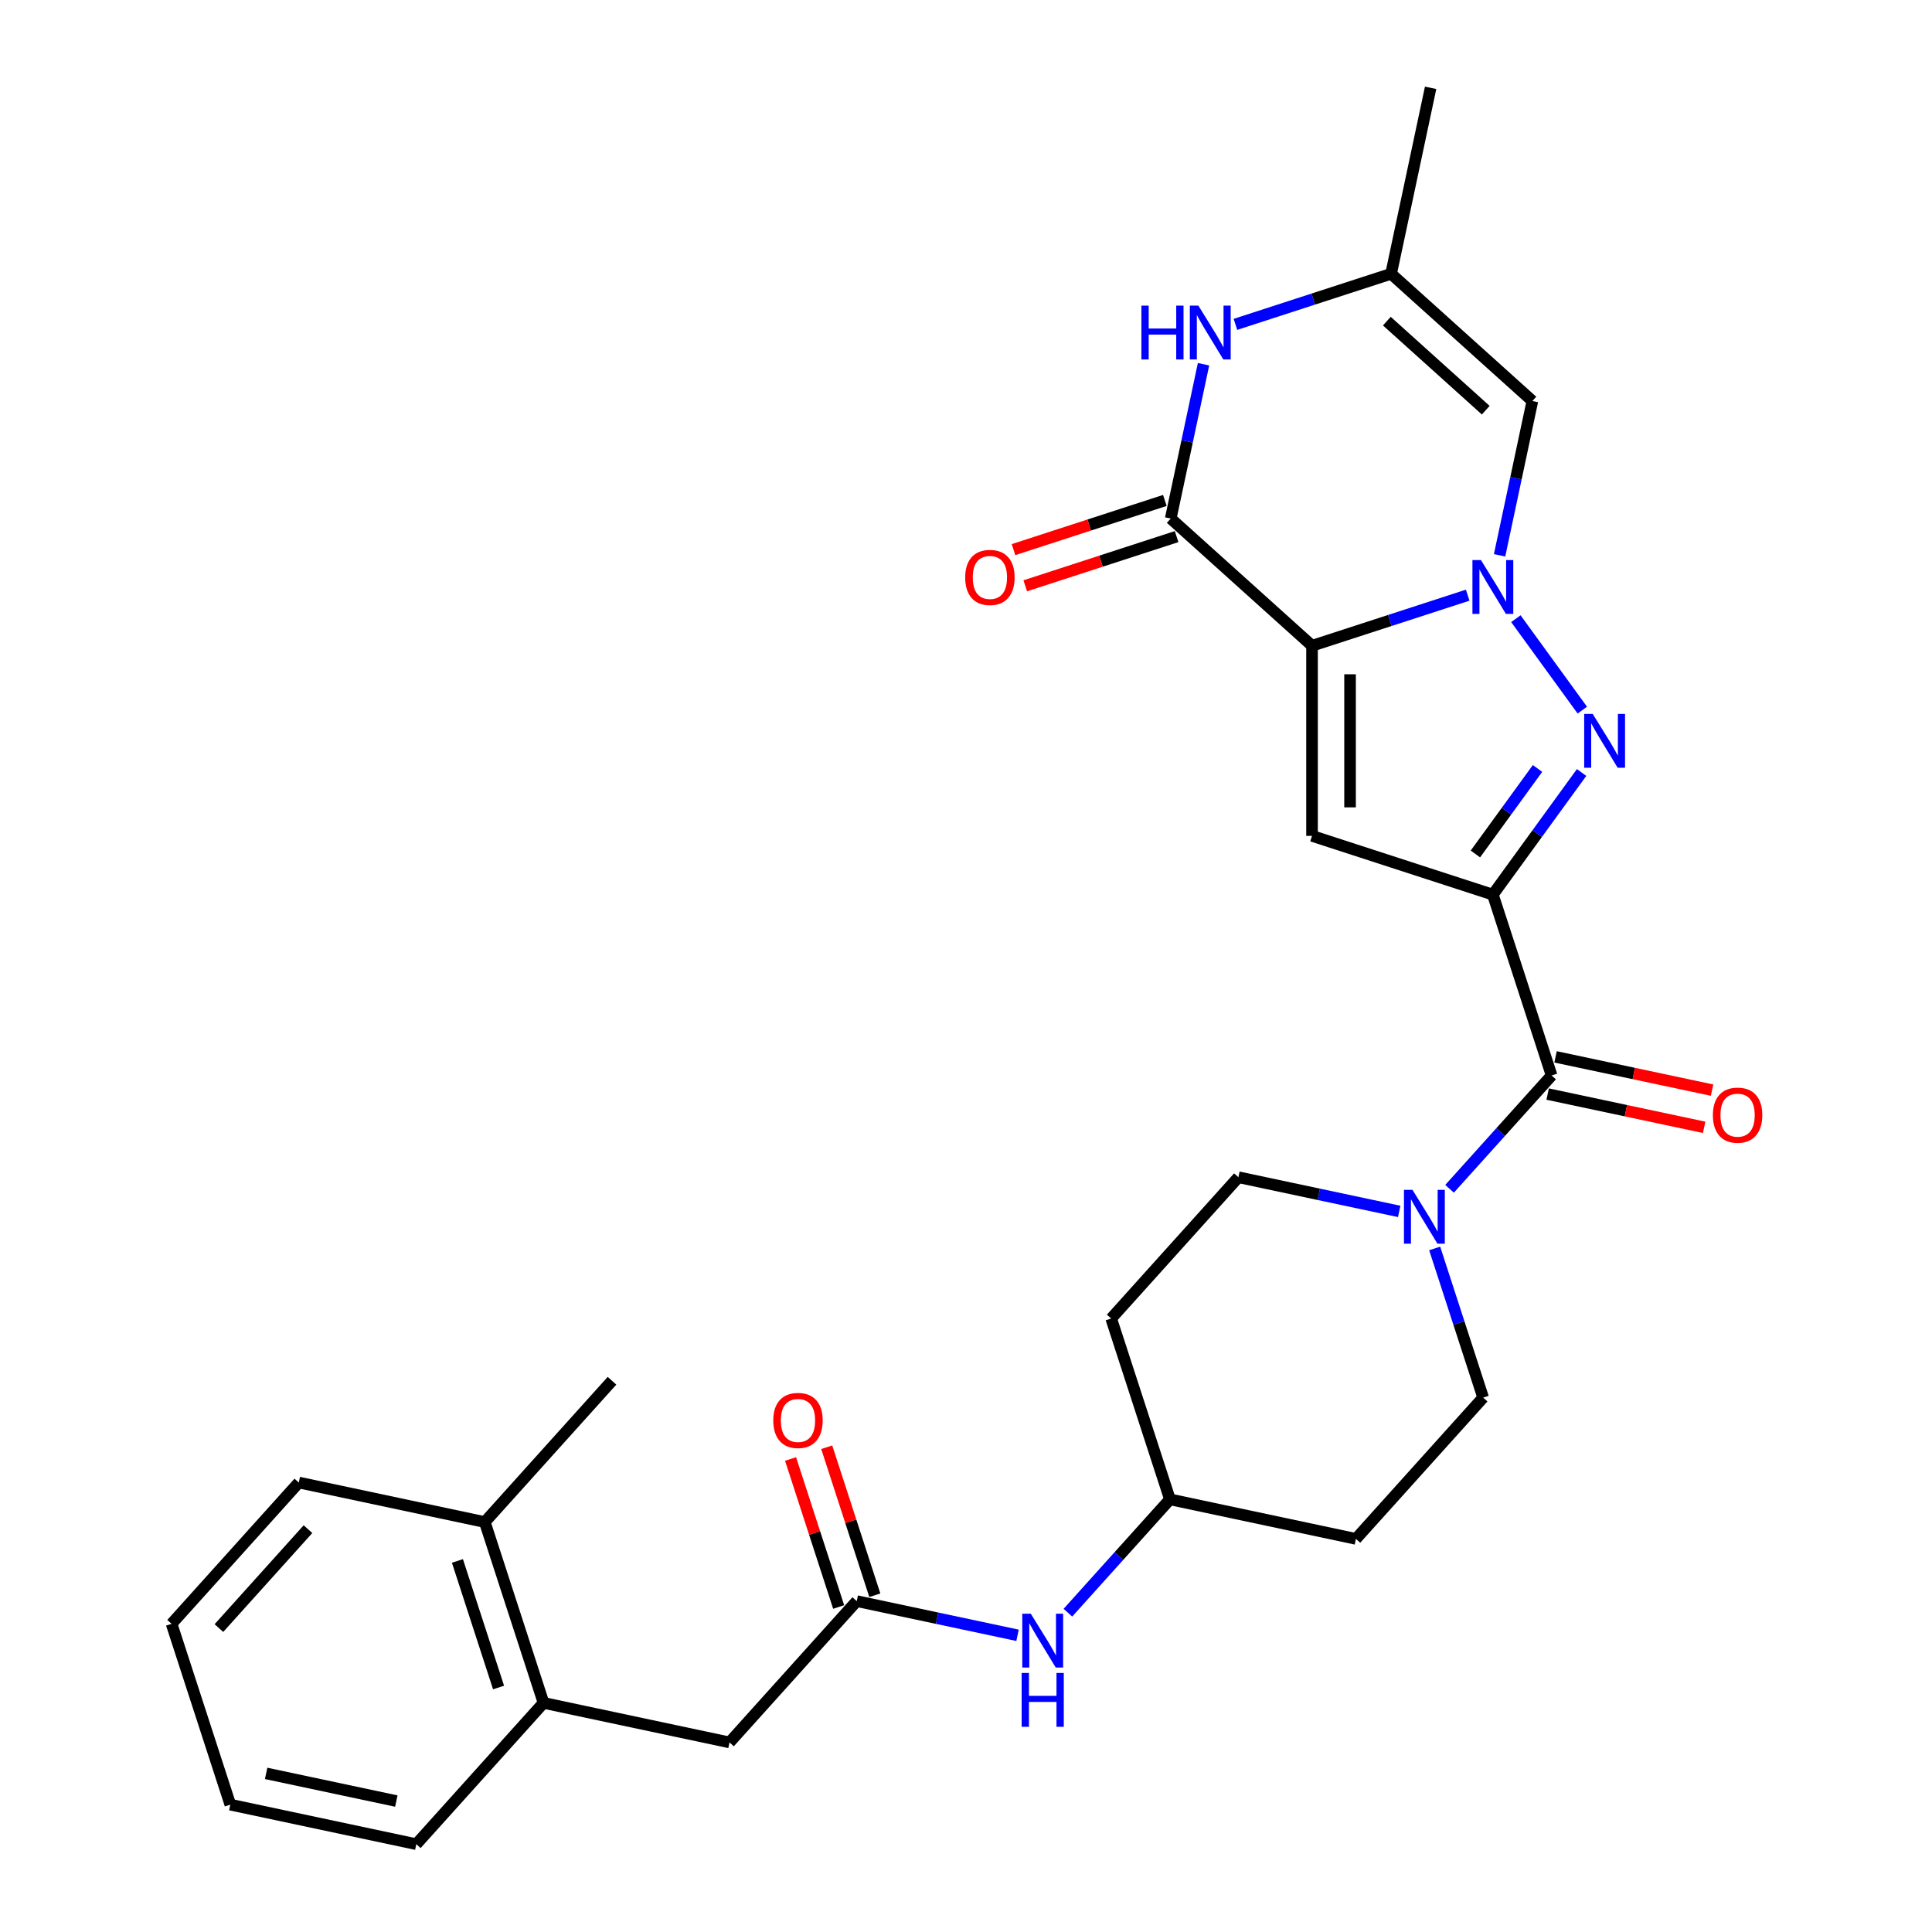 <?xml version='1.0' encoding='iso-8859-1'?>
<svg version='1.1' baseProfile='full'
              xmlns='http://www.w3.org/2000/svg'
                      xmlns:rdkit='http://www.rdkit.org/xml'
                      xmlns:xlink='http://www.w3.org/1999/xlink'
                  xml:space='preserve'
width='1000px' height='1000px' viewBox='0 0 1000 1000'>
<!-- END OF HEADER -->
<rect style='opacity:1.0;fill:#FFFFFF;stroke:none' width='1000' height='1000' x='0' y='0'> </rect>
<path class='bond-0' d='M 679.104,334.24 L 719.387,321.151' style='fill:none;fill-rule:evenodd;stroke:#000000;stroke-width:6px;stroke-linecap:butt;stroke-linejoin:miter;stroke-opacity:1' />
<path class='bond-0' d='M 719.387,321.151 L 759.67,308.063' style='fill:none;fill-rule:evenodd;stroke:#0000FF;stroke-width:6px;stroke-linecap:butt;stroke-linejoin:miter;stroke-opacity:1' />
<path class='bond-1' d='M 679.104,334.24 L 679.104,432.653' style='fill:none;fill-rule:evenodd;stroke:#000000;stroke-width:6px;stroke-linecap:butt;stroke-linejoin:miter;stroke-opacity:1' />
<path class='bond-1' d='M 698.786,349.002 L 698.786,417.891' style='fill:none;fill-rule:evenodd;stroke:#000000;stroke-width:6px;stroke-linecap:butt;stroke-linejoin:miter;stroke-opacity:1' />
<path class='bond-2' d='M 679.104,334.24 L 605.969,268.389' style='fill:none;fill-rule:evenodd;stroke:#000000;stroke-width:6px;stroke-linecap:butt;stroke-linejoin:miter;stroke-opacity:1' />
<path class='bond-3' d='M 784.612,320.225 L 819.001,367.558' style='fill:none;fill-rule:evenodd;stroke:#0000FF;stroke-width:6px;stroke-linecap:butt;stroke-linejoin:miter;stroke-opacity:1' />
<path class='bond-4' d='M 776.185,287.434 L 784.673,247.5' style='fill:none;fill-rule:evenodd;stroke:#0000FF;stroke-width:6px;stroke-linecap:butt;stroke-linejoin:miter;stroke-opacity:1' />
<path class='bond-4' d='M 784.673,247.5 L 793.161,207.567' style='fill:none;fill-rule:evenodd;stroke:#000000;stroke-width:6px;stroke-linecap:butt;stroke-linejoin:miter;stroke-opacity:1' />
<path class='bond-5' d='M 772.7,463.064 L 679.104,432.653' style='fill:none;fill-rule:evenodd;stroke:#000000;stroke-width:6px;stroke-linecap:butt;stroke-linejoin:miter;stroke-opacity:1' />
<path class='bond-6' d='M 772.7,463.064 L 803.111,556.66' style='fill:none;fill-rule:evenodd;stroke:#000000;stroke-width:6px;stroke-linecap:butt;stroke-linejoin:miter;stroke-opacity:1' />
<path class='bond-7' d='M 772.7,463.064 L 795.666,431.453' style='fill:none;fill-rule:evenodd;stroke:#000000;stroke-width:6px;stroke-linecap:butt;stroke-linejoin:miter;stroke-opacity:1' />
<path class='bond-7' d='M 795.666,431.453 L 818.633,399.842' style='fill:none;fill-rule:evenodd;stroke:#0000FF;stroke-width:6px;stroke-linecap:butt;stroke-linejoin:miter;stroke-opacity:1' />
<path class='bond-7' d='M 763.666,442.011 L 779.743,419.884' style='fill:none;fill-rule:evenodd;stroke:#000000;stroke-width:6px;stroke-linecap:butt;stroke-linejoin:miter;stroke-opacity:1' />
<path class='bond-7' d='M 779.743,419.884 L 795.819,397.756' style='fill:none;fill-rule:evenodd;stroke:#0000FF;stroke-width:6px;stroke-linecap:butt;stroke-linejoin:miter;stroke-opacity:1' />
<path class='bond-8' d='M 605.969,268.389 L 614.457,228.456' style='fill:none;fill-rule:evenodd;stroke:#000000;stroke-width:6px;stroke-linecap:butt;stroke-linejoin:miter;stroke-opacity:1' />
<path class='bond-8' d='M 614.457,228.456 L 622.945,188.523' style='fill:none;fill-rule:evenodd;stroke:#0000FF;stroke-width:6px;stroke-linecap:butt;stroke-linejoin:miter;stroke-opacity:1' />
<path class='bond-9' d='M 602.928,259.03 L 563.757,271.757' style='fill:none;fill-rule:evenodd;stroke:#000000;stroke-width:6px;stroke-linecap:butt;stroke-linejoin:miter;stroke-opacity:1' />
<path class='bond-9' d='M 563.757,271.757 L 524.586,284.485' style='fill:none;fill-rule:evenodd;stroke:#FF0000;stroke-width:6px;stroke-linecap:butt;stroke-linejoin:miter;stroke-opacity:1' />
<path class='bond-9' d='M 609.01,277.749 L 569.839,290.476' style='fill:none;fill-rule:evenodd;stroke:#000000;stroke-width:6px;stroke-linecap:butt;stroke-linejoin:miter;stroke-opacity:1' />
<path class='bond-9' d='M 569.839,290.476 L 530.668,303.204' style='fill:none;fill-rule:evenodd;stroke:#FF0000;stroke-width:6px;stroke-linecap:butt;stroke-linejoin:miter;stroke-opacity:1' />
<path class='bond-10' d='M 803.111,556.66 L 776.7,585.991' style='fill:none;fill-rule:evenodd;stroke:#000000;stroke-width:6px;stroke-linecap:butt;stroke-linejoin:miter;stroke-opacity:1' />
<path class='bond-10' d='M 776.7,585.991 L 750.29,615.323' style='fill:none;fill-rule:evenodd;stroke:#0000FF;stroke-width:6px;stroke-linecap:butt;stroke-linejoin:miter;stroke-opacity:1' />
<path class='bond-11' d='M 801.065,566.286 L 841.569,574.895' style='fill:none;fill-rule:evenodd;stroke:#000000;stroke-width:6px;stroke-linecap:butt;stroke-linejoin:miter;stroke-opacity:1' />
<path class='bond-11' d='M 841.569,574.895 L 882.072,583.504' style='fill:none;fill-rule:evenodd;stroke:#FF0000;stroke-width:6px;stroke-linecap:butt;stroke-linejoin:miter;stroke-opacity:1' />
<path class='bond-11' d='M 805.157,547.033 L 845.661,555.643' style='fill:none;fill-rule:evenodd;stroke:#000000;stroke-width:6px;stroke-linecap:butt;stroke-linejoin:miter;stroke-opacity:1' />
<path class='bond-11' d='M 845.661,555.643 L 886.165,564.252' style='fill:none;fill-rule:evenodd;stroke:#FF0000;stroke-width:6px;stroke-linecap:butt;stroke-linejoin:miter;stroke-opacity:1' />
<path class='bond-12' d='M 793.161,207.567 L 720.026,141.716' style='fill:none;fill-rule:evenodd;stroke:#000000;stroke-width:6px;stroke-linecap:butt;stroke-linejoin:miter;stroke-opacity:1' />
<path class='bond-12' d='M 769.02,212.317 L 717.826,166.221' style='fill:none;fill-rule:evenodd;stroke:#000000;stroke-width:6px;stroke-linecap:butt;stroke-linejoin:miter;stroke-opacity:1' />
<path class='bond-13' d='M 639.46,167.894 L 679.743,154.805' style='fill:none;fill-rule:evenodd;stroke:#0000FF;stroke-width:6px;stroke-linecap:butt;stroke-linejoin:miter;stroke-opacity:1' />
<path class='bond-13' d='M 679.743,154.805 L 720.026,141.716' style='fill:none;fill-rule:evenodd;stroke:#000000;stroke-width:6px;stroke-linecap:butt;stroke-linejoin:miter;stroke-opacity:1' />
<path class='bond-14' d='M 724.23,627.025 L 682.614,618.179' style='fill:none;fill-rule:evenodd;stroke:#0000FF;stroke-width:6px;stroke-linecap:butt;stroke-linejoin:miter;stroke-opacity:1' />
<path class='bond-14' d='M 682.614,618.179 L 640.998,609.333' style='fill:none;fill-rule:evenodd;stroke:#000000;stroke-width:6px;stroke-linecap:butt;stroke-linejoin:miter;stroke-opacity:1' />
<path class='bond-15' d='M 742.587,646.19 L 755.129,684.79' style='fill:none;fill-rule:evenodd;stroke:#0000FF;stroke-width:6px;stroke-linecap:butt;stroke-linejoin:miter;stroke-opacity:1' />
<path class='bond-15' d='M 755.129,684.79 L 767.671,723.39' style='fill:none;fill-rule:evenodd;stroke:#000000;stroke-width:6px;stroke-linecap:butt;stroke-linejoin:miter;stroke-opacity:1' />
<path class='bond-16' d='M 720.026,141.716 L 740.487,45.455' style='fill:none;fill-rule:evenodd;stroke:#000000;stroke-width:6px;stroke-linecap:butt;stroke-linejoin:miter;stroke-opacity:1' />
<path class='bond-17' d='M 443.446,828.737 L 485.062,837.583' style='fill:none;fill-rule:evenodd;stroke:#000000;stroke-width:6px;stroke-linecap:butt;stroke-linejoin:miter;stroke-opacity:1' />
<path class='bond-17' d='M 485.062,837.583 L 526.678,846.429' style='fill:none;fill-rule:evenodd;stroke:#0000FF;stroke-width:6px;stroke-linecap:butt;stroke-linejoin:miter;stroke-opacity:1' />
<path class='bond-18' d='M 443.446,828.737 L 377.595,901.872' style='fill:none;fill-rule:evenodd;stroke:#000000;stroke-width:6px;stroke-linecap:butt;stroke-linejoin:miter;stroke-opacity:1' />
<path class='bond-19' d='M 452.805,825.696 L 440.359,787.391' style='fill:none;fill-rule:evenodd;stroke:#000000;stroke-width:6px;stroke-linecap:butt;stroke-linejoin:miter;stroke-opacity:1' />
<path class='bond-19' d='M 440.359,787.391 L 427.913,749.086' style='fill:none;fill-rule:evenodd;stroke:#FF0000;stroke-width:6px;stroke-linecap:butt;stroke-linejoin:miter;stroke-opacity:1' />
<path class='bond-19' d='M 434.086,831.778 L 421.64,793.473' style='fill:none;fill-rule:evenodd;stroke:#000000;stroke-width:6px;stroke-linecap:butt;stroke-linejoin:miter;stroke-opacity:1' />
<path class='bond-19' d='M 421.64,793.473 L 409.194,755.168' style='fill:none;fill-rule:evenodd;stroke:#FF0000;stroke-width:6px;stroke-linecap:butt;stroke-linejoin:miter;stroke-opacity:1' />
<path class='bond-20' d='M 281.333,881.411 L 377.595,901.872' style='fill:none;fill-rule:evenodd;stroke:#000000;stroke-width:6px;stroke-linecap:butt;stroke-linejoin:miter;stroke-opacity:1' />
<path class='bond-21' d='M 281.333,881.411 L 250.922,787.815' style='fill:none;fill-rule:evenodd;stroke:#000000;stroke-width:6px;stroke-linecap:butt;stroke-linejoin:miter;stroke-opacity:1' />
<path class='bond-21' d='M 258.052,873.454 L 236.764,807.937' style='fill:none;fill-rule:evenodd;stroke:#000000;stroke-width:6px;stroke-linecap:butt;stroke-linejoin:miter;stroke-opacity:1' />
<path class='bond-22' d='M 281.333,881.411 L 215.482,954.545' style='fill:none;fill-rule:evenodd;stroke:#000000;stroke-width:6px;stroke-linecap:butt;stroke-linejoin:miter;stroke-opacity:1' />
<path class='bond-23' d='M 552.737,834.727 L 579.148,805.395' style='fill:none;fill-rule:evenodd;stroke:#0000FF;stroke-width:6px;stroke-linecap:butt;stroke-linejoin:miter;stroke-opacity:1' />
<path class='bond-23' d='M 579.148,805.395 L 605.558,776.064' style='fill:none;fill-rule:evenodd;stroke:#000000;stroke-width:6px;stroke-linecap:butt;stroke-linejoin:miter;stroke-opacity:1' />
<path class='bond-24' d='M 640.998,609.333 L 575.147,682.468' style='fill:none;fill-rule:evenodd;stroke:#000000;stroke-width:6px;stroke-linecap:butt;stroke-linejoin:miter;stroke-opacity:1' />
<path class='bond-25' d='M 767.671,723.39 L 701.82,796.525' style='fill:none;fill-rule:evenodd;stroke:#000000;stroke-width:6px;stroke-linecap:butt;stroke-linejoin:miter;stroke-opacity:1' />
<path class='bond-26' d='M 250.922,787.815 L 316.773,714.68' style='fill:none;fill-rule:evenodd;stroke:#000000;stroke-width:6px;stroke-linecap:butt;stroke-linejoin:miter;stroke-opacity:1' />
<path class='bond-27' d='M 250.922,787.815 L 154.66,767.354' style='fill:none;fill-rule:evenodd;stroke:#000000;stroke-width:6px;stroke-linecap:butt;stroke-linejoin:miter;stroke-opacity:1' />
<path class='bond-28' d='M 701.82,796.525 L 605.558,776.064' style='fill:none;fill-rule:evenodd;stroke:#000000;stroke-width:6px;stroke-linecap:butt;stroke-linejoin:miter;stroke-opacity:1' />
<path class='bond-29' d='M 575.147,682.468 L 605.558,776.064' style='fill:none;fill-rule:evenodd;stroke:#000000;stroke-width:6px;stroke-linecap:butt;stroke-linejoin:miter;stroke-opacity:1' />
<path class='bond-30' d='M 215.482,954.545 L 119.22,934.084' style='fill:none;fill-rule:evenodd;stroke:#000000;stroke-width:6px;stroke-linecap:butt;stroke-linejoin:miter;stroke-opacity:1' />
<path class='bond-30' d='M 205.135,932.224 L 137.752,917.901' style='fill:none;fill-rule:evenodd;stroke:#000000;stroke-width:6px;stroke-linecap:butt;stroke-linejoin:miter;stroke-opacity:1' />
<path class='bond-31' d='M 154.66,767.354 L 88.809,840.489' style='fill:none;fill-rule:evenodd;stroke:#000000;stroke-width:6px;stroke-linecap:butt;stroke-linejoin:miter;stroke-opacity:1' />
<path class='bond-31' d='M 159.409,791.494 L 113.314,842.689' style='fill:none;fill-rule:evenodd;stroke:#000000;stroke-width:6px;stroke-linecap:butt;stroke-linejoin:miter;stroke-opacity:1' />
<path class='bond-32' d='M 119.22,934.084 L 88.809,840.489' style='fill:none;fill-rule:evenodd;stroke:#000000;stroke-width:6px;stroke-linecap:butt;stroke-linejoin:miter;stroke-opacity:1' />
<path  class='atom-1' d='M 766.539 289.894
L 775.672 304.656
Q 776.577 306.112, 778.033 308.75
Q 779.49 311.387, 779.569 311.545
L 779.569 289.894
L 783.269 289.894
L 783.269 317.764
L 779.451 317.764
L 769.649 301.625
Q 768.507 299.735, 767.287 297.57
Q 766.106 295.405, 765.752 294.736
L 765.752 317.764
L 762.13 317.764
L 762.13 289.894
L 766.539 289.894
' fill='#0000FF'/>
<path  class='atom-3' d='M 824.384 369.511
L 833.517 384.273
Q 834.422 385.73, 835.879 388.367
Q 837.335 391.004, 837.414 391.162
L 837.414 369.511
L 841.114 369.511
L 841.114 397.382
L 837.296 397.382
L 827.494 381.242
Q 826.353 379.352, 825.132 377.187
Q 823.951 375.022, 823.597 374.353
L 823.597 397.382
L 819.975 397.382
L 819.975 369.511
L 824.384 369.511
' fill='#0000FF'/>
<path  class='atom-8' d='M 590.785 158.192
L 594.564 158.192
L 594.564 170.041
L 608.814 170.041
L 608.814 158.192
L 612.593 158.192
L 612.593 186.063
L 608.814 186.063
L 608.814 173.19
L 594.564 173.19
L 594.564 186.063
L 590.785 186.063
L 590.785 158.192
' fill='#0000FF'/>
<path  class='atom-8' d='M 620.27 158.192
L 629.402 172.954
Q 630.308 174.411, 631.764 177.048
Q 633.221 179.686, 633.299 179.843
L 633.299 158.192
L 637 158.192
L 637 186.063
L 633.181 186.063
L 623.379 169.923
Q 622.238 168.034, 621.017 165.869
Q 619.837 163.703, 619.482 163.034
L 619.482 186.063
L 615.861 186.063
L 615.861 158.192
L 620.27 158.192
' fill='#0000FF'/>
<path  class='atom-9' d='M 731.099 615.859
L 740.232 630.621
Q 741.137 632.077, 742.594 634.715
Q 744.05 637.352, 744.129 637.51
L 744.129 615.859
L 747.829 615.859
L 747.829 643.729
L 744.011 643.729
L 734.209 627.59
Q 733.068 625.7, 731.847 623.535
Q 730.666 621.37, 730.312 620.701
L 730.312 643.729
L 726.69 643.729
L 726.69 615.859
L 731.099 615.859
' fill='#0000FF'/>
<path  class='atom-13' d='M 533.547 835.263
L 542.68 850.025
Q 543.585 851.481, 545.042 854.119
Q 546.498 856.756, 546.577 856.914
L 546.577 835.263
L 550.277 835.263
L 550.277 863.133
L 546.459 863.133
L 536.657 846.994
Q 535.515 845.104, 534.295 842.939
Q 533.114 840.774, 532.76 840.105
L 532.76 863.133
L 529.138 863.133
L 529.138 835.263
L 533.547 835.263
' fill='#0000FF'/>
<path  class='atom-13' d='M 528.803 865.921
L 532.583 865.921
L 532.583 877.769
L 546.833 877.769
L 546.833 865.921
L 550.612 865.921
L 550.612 893.791
L 546.833 893.791
L 546.833 880.919
L 532.583 880.919
L 532.583 893.791
L 528.803 893.791
L 528.803 865.921
' fill='#0000FF'/>
<path  class='atom-15' d='M 499.58 298.879
Q 499.58 292.187, 502.886 288.448
Q 506.193 284.708, 512.373 284.708
Q 518.554 284.708, 521.86 288.448
Q 525.167 292.187, 525.167 298.879
Q 525.167 305.65, 521.821 309.508
Q 518.475 313.326, 512.373 313.326
Q 506.232 313.326, 502.886 309.508
Q 499.58 305.689, 499.58 298.879
M 512.373 310.177
Q 516.625 310.177, 518.908 307.343
Q 521.23 304.469, 521.23 298.879
Q 521.23 293.408, 518.908 290.652
Q 516.625 287.857, 512.373 287.857
Q 508.122 287.857, 505.799 290.613
Q 503.516 293.368, 503.516 298.879
Q 503.516 304.508, 505.799 307.343
Q 508.122 310.177, 512.373 310.177
' fill='#FF0000'/>
<path  class='atom-16' d='M 886.579 577.199
Q 886.579 570.507, 889.886 566.768
Q 893.192 563.028, 899.373 563.028
Q 905.553 563.028, 908.859 566.768
Q 912.166 570.507, 912.166 577.199
Q 912.166 583.97, 908.82 587.828
Q 905.474 591.646, 899.373 591.646
Q 893.232 591.646, 889.886 587.828
Q 886.579 584.009, 886.579 577.199
M 899.373 588.497
Q 903.624 588.497, 905.907 585.663
Q 908.23 582.789, 908.23 577.199
Q 908.23 571.728, 905.907 568.972
Q 903.624 566.177, 899.373 566.177
Q 895.121 566.177, 892.799 568.933
Q 890.515 571.688, 890.515 577.199
Q 890.515 582.829, 892.799 585.663
Q 895.121 588.497, 899.373 588.497
' fill='#FF0000'/>
<path  class='atom-19' d='M 400.241 735.22
Q 400.241 728.528, 403.548 724.788
Q 406.854 721.049, 413.035 721.049
Q 419.215 721.049, 422.522 724.788
Q 425.828 728.528, 425.828 735.22
Q 425.828 741.991, 422.482 745.849
Q 419.136 749.667, 413.035 749.667
Q 406.894 749.667, 403.548 745.849
Q 400.241 742.03, 400.241 735.22
M 413.035 746.518
Q 417.286 746.518, 419.569 743.684
Q 421.892 740.81, 421.892 735.22
Q 421.892 729.748, 419.569 726.993
Q 417.286 724.198, 413.035 724.198
Q 408.783 724.198, 406.461 726.953
Q 404.177 729.709, 404.177 735.22
Q 404.177 740.849, 406.461 743.684
Q 408.783 746.518, 413.035 746.518
' fill='#FF0000'/>
</svg>
